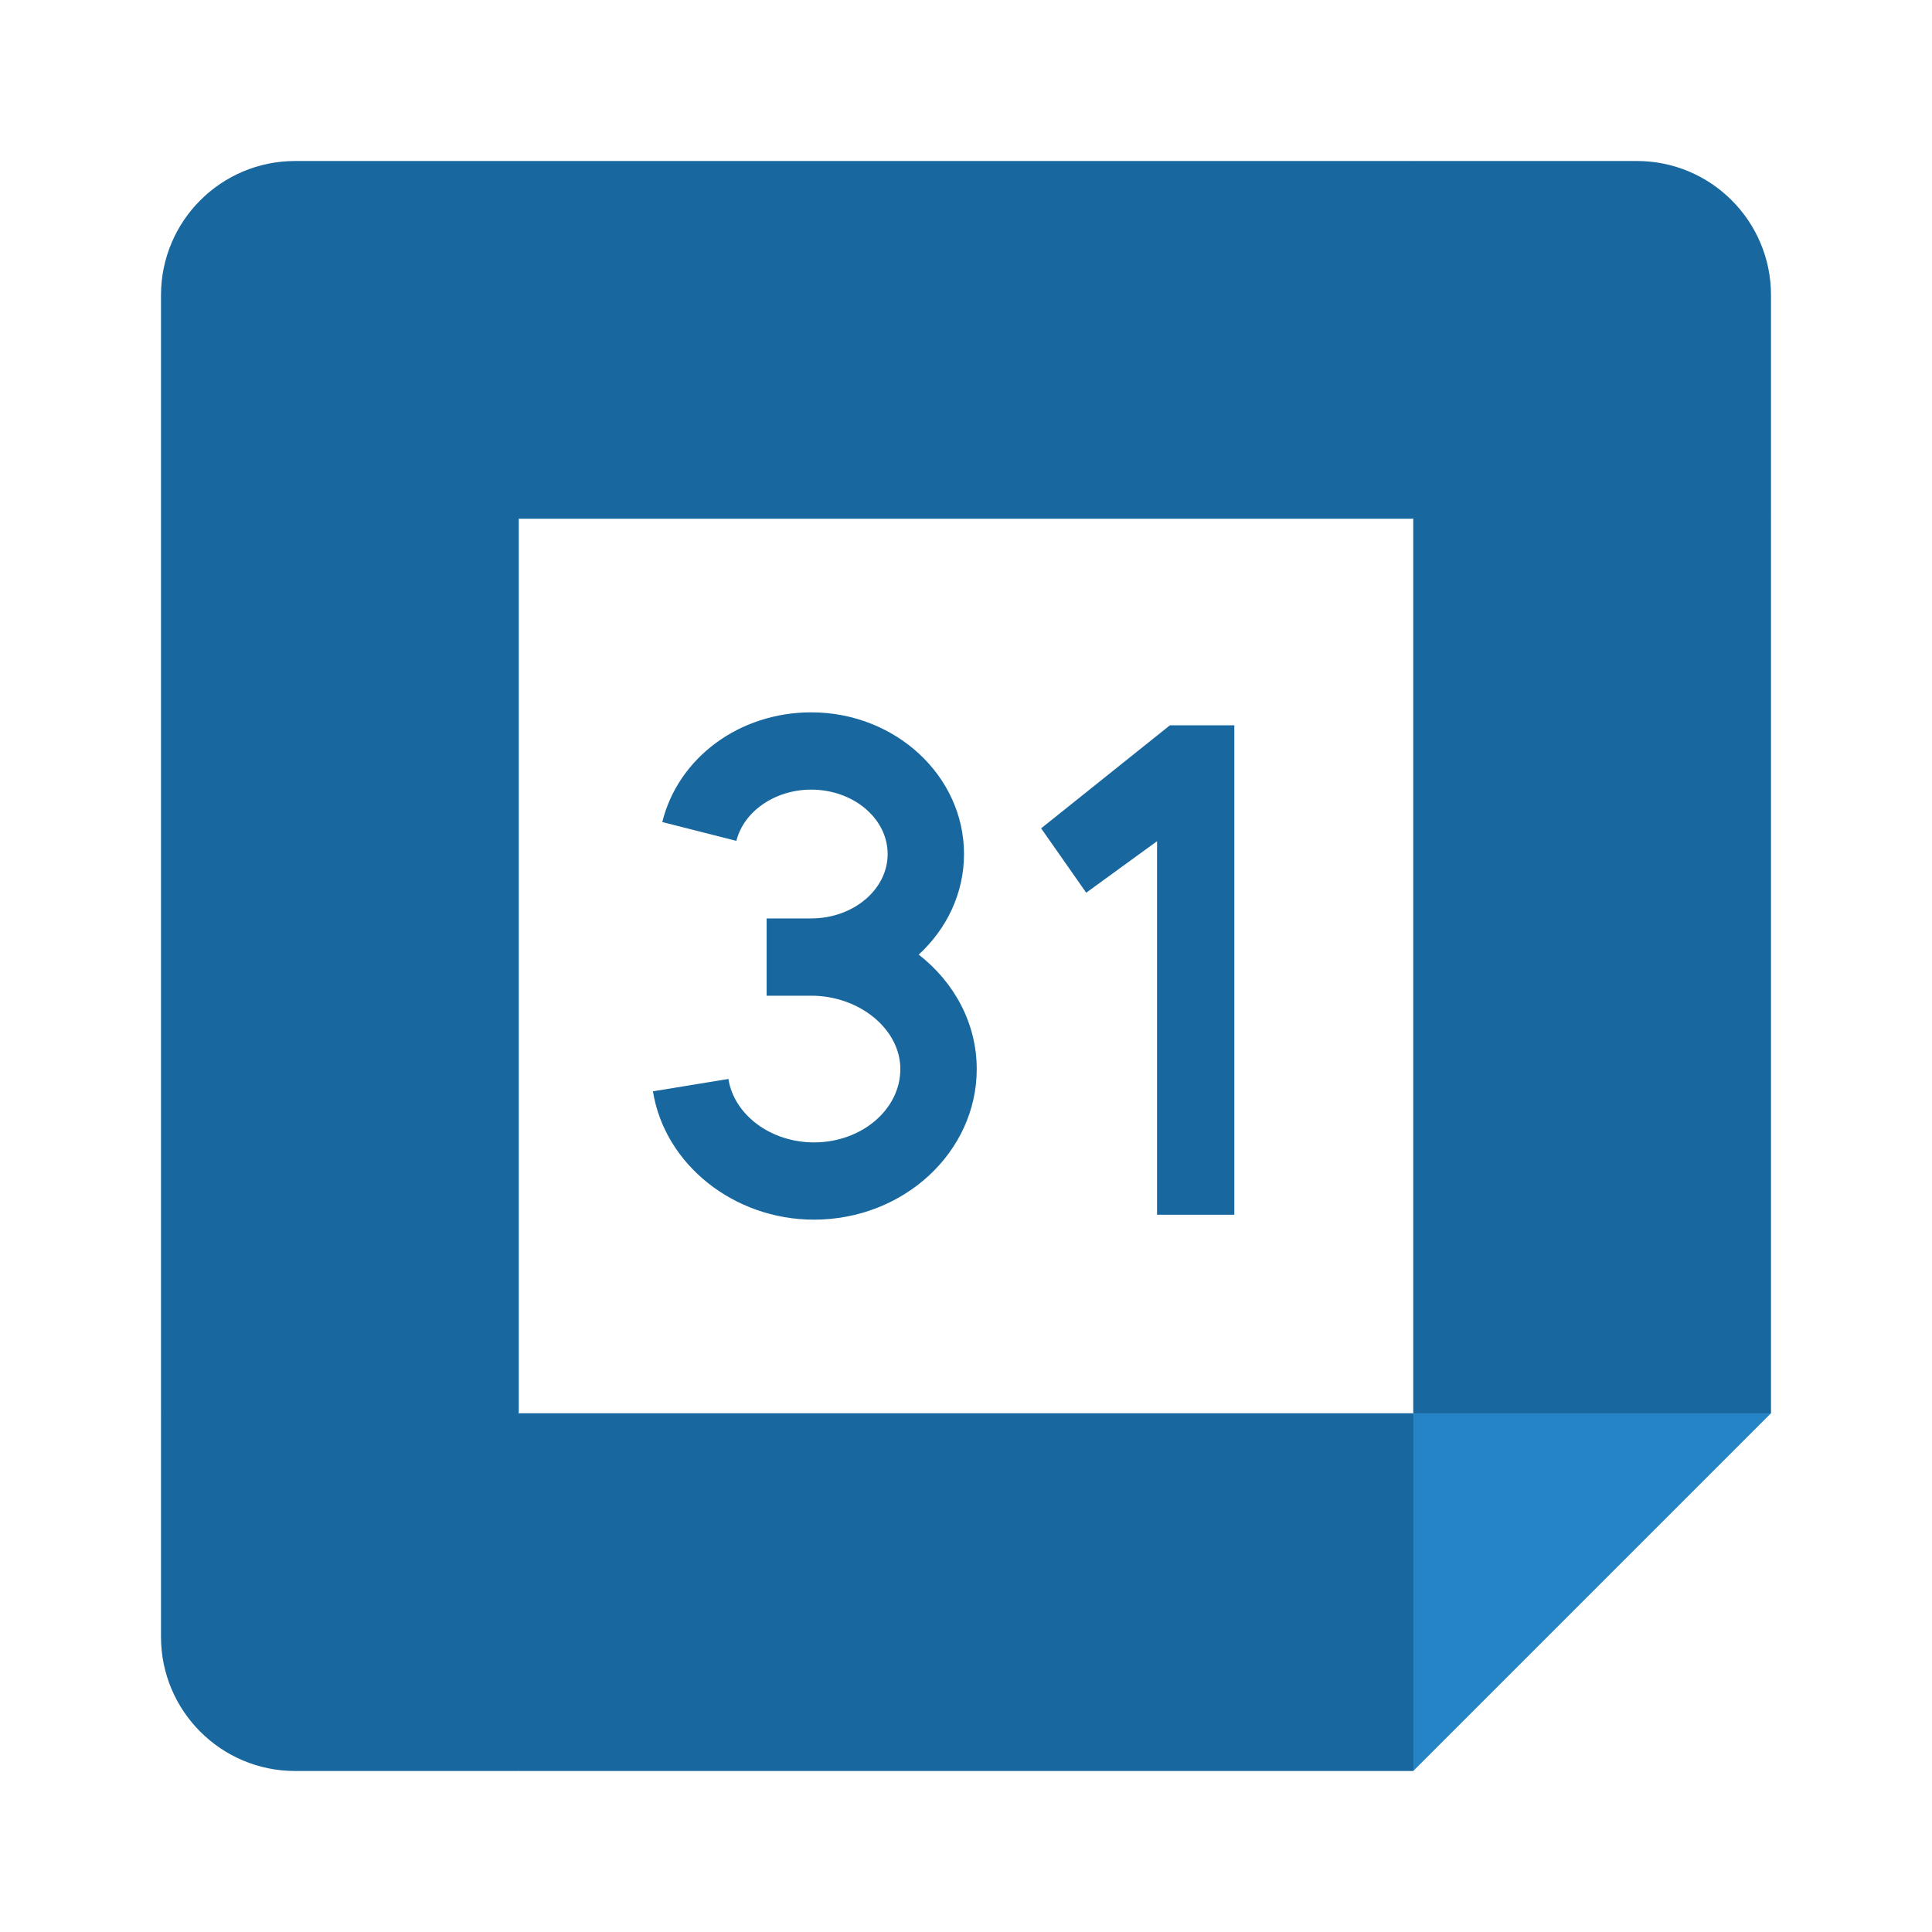 <svg width="72" height="72" viewBox="0 0 72 72" fill="none" xmlns="http://www.w3.org/2000/svg">
<path d="M38.8 30.869L40.48 33.269L43.12 31.349V45.269H46V27.029H43.6L38.8 30.869Z" fill="#18689F"/>
<path d="M34.238 35.575C35.28 34.618 35.926 33.292 35.926 31.827C35.926 28.915 33.371 26.547 30.231 26.547C27.561 26.547 25.278 28.229 24.681 30.635L27.443 31.337C27.718 30.23 28.89 29.427 30.231 29.427C31.801 29.427 33.08 30.503 33.08 31.827C33.08 33.15 31.801 34.227 30.231 34.227H28.57V37.107H30.231C32.033 37.107 33.553 38.358 33.553 39.84C33.553 41.347 32.11 42.574 30.335 42.574C28.731 42.574 27.361 41.557 27.145 40.21L24.333 40.67C24.77 43.397 27.35 45.453 30.333 45.453C33.678 45.453 36.4 42.935 36.4 39.84C36.4 38.135 35.56 36.605 34.238 35.575Z" fill="#18689F"/>
<path d="M52.667 66H19.334L17.667 59.333L19.334 52.667H52.667L54.334 59.333L52.667 66Z" fill="#18689F"/>
<path d="M59.334 54.333L66 52.667V19.333L59.334 17.667L52.667 19.333V52.667L59.334 54.333Z" fill="#18689F"/>
<path d="M52.667 19.333L54.333 12.667L52.667 6H11C8.238 6 6 8.238 6 11V52.667L12.667 54.333L19.333 52.667V19.333H52.667Z" fill="#18689F"/>
<path d="M52.667 52.667V66L66 52.667H52.667Z" fill="#2584C5"/>
<path d="M61 6H52.667V19.333H66V11C66 8.238 63.762 6 61 6Z" fill="#18689F"/>
<path d="M11 66H19.333V52.667H6V61C6 63.762 8.238 66 11 66Z" fill="#18689F"/>
</svg>
